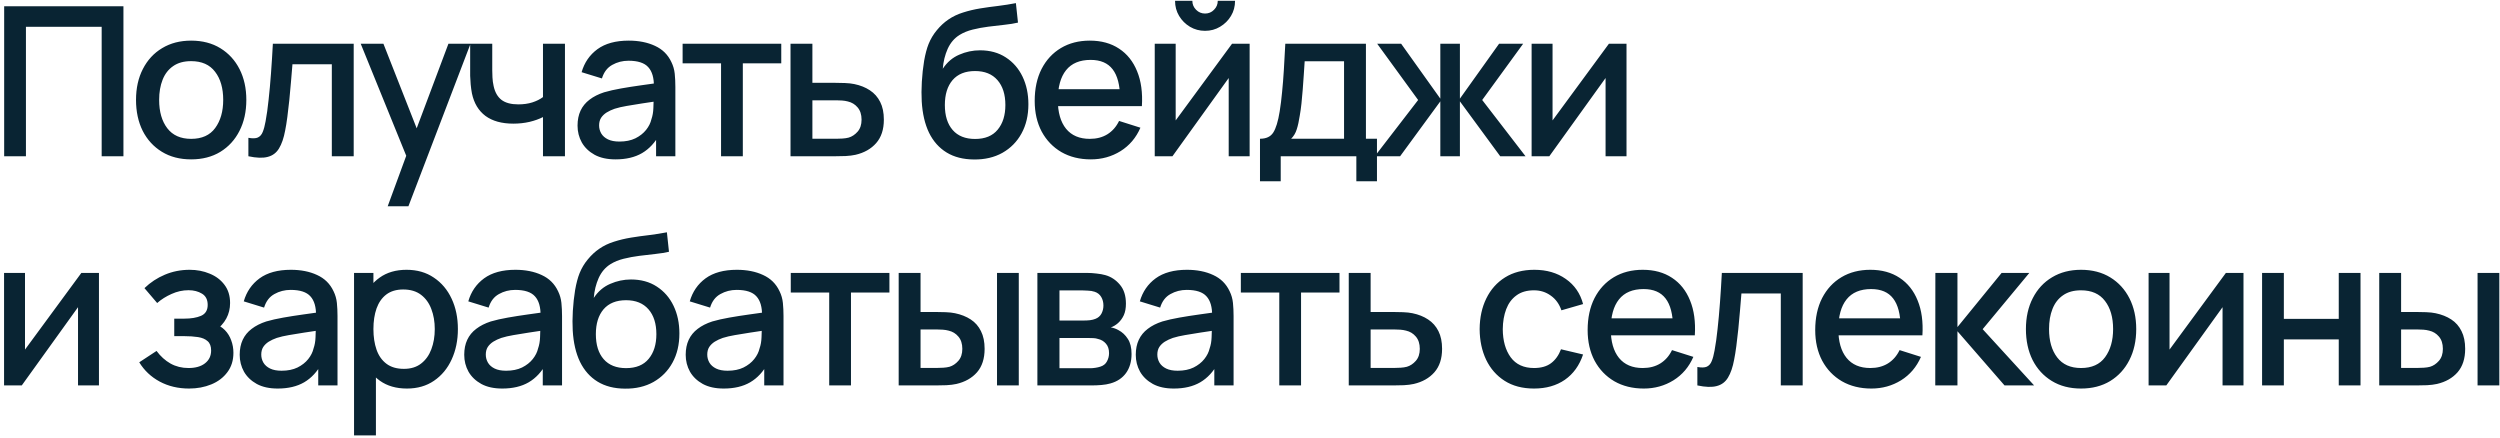 <?xml version="1.0" encoding="UTF-8"?> <svg xmlns="http://www.w3.org/2000/svg" width="240" height="42" viewBox="0 0 240 42" fill="none"> <path d="M0.4 15V0.6H11.85V15H9.76V2.57H2.49V15H0.4ZM18.348 15.3C17.268 15.3 16.331 15.057 15.538 14.57C14.745 14.083 14.131 13.413 13.698 12.56C13.271 11.7 13.058 10.71 13.058 9.59C13.058 8.463 13.278 7.473 13.718 6.62C14.158 5.76 14.774 5.093 15.568 4.62C16.361 4.14 17.288 3.9 18.348 3.9C19.428 3.9 20.364 4.143 21.158 4.63C21.951 5.117 22.564 5.787 22.998 6.64C23.431 7.493 23.648 8.477 23.648 9.59C23.648 10.717 23.428 11.71 22.988 12.57C22.555 13.423 21.941 14.093 21.148 14.58C20.355 15.06 19.421 15.3 18.348 15.3ZM18.348 13.33C19.381 13.33 20.151 12.983 20.658 12.29C21.171 11.59 21.428 10.69 21.428 9.59C21.428 8.463 21.168 7.563 20.648 6.89C20.134 6.21 19.368 5.87 18.348 5.87C17.648 5.87 17.071 6.03 16.618 6.35C16.165 6.663 15.828 7.1 15.608 7.66C15.388 8.213 15.278 8.857 15.278 9.59C15.278 10.723 15.538 11.63 16.058 12.31C16.578 12.99 17.341 13.33 18.348 13.33ZM23.845 15V13.23C24.245 13.303 24.549 13.293 24.755 13.2C24.969 13.1 25.125 12.92 25.225 12.66C25.332 12.4 25.422 12.063 25.495 11.65C25.609 11.043 25.705 10.353 25.785 9.58C25.872 8.8 25.949 7.957 26.015 7.05C26.082 6.143 26.142 5.193 26.195 4.2H33.955V15H31.855V6.17H28.075C28.035 6.697 27.989 7.257 27.935 7.85C27.889 8.437 27.835 9.02 27.775 9.6C27.715 10.18 27.652 10.723 27.585 11.23C27.519 11.737 27.449 12.17 27.375 12.53C27.242 13.25 27.045 13.823 26.785 14.25C26.532 14.67 26.172 14.94 25.705 15.06C25.239 15.187 24.619 15.167 23.845 15ZM37.219 19.8L39.309 14.11L39.339 15.79L34.629 4.2H36.809L40.329 13.15H39.689L43.049 4.2H45.169L39.209 19.8H37.219ZM52.126 15V11.24C51.759 11.427 51.329 11.58 50.836 11.7C50.343 11.813 49.823 11.87 49.276 11.87C48.169 11.87 47.279 11.623 46.606 11.13C45.939 10.63 45.506 9.91 45.306 8.97C45.253 8.69 45.213 8.403 45.186 8.11C45.159 7.81 45.143 7.537 45.136 7.29C45.136 7.043 45.136 6.86 45.136 6.74V4.2H47.256V6.74C47.256 6.913 47.263 7.143 47.276 7.43C47.289 7.71 47.326 7.983 47.386 8.25C47.513 8.85 47.766 9.297 48.146 9.59C48.526 9.877 49.063 10.02 49.756 10.02C50.256 10.02 50.706 9.957 51.106 9.83C51.513 9.697 51.853 9.527 52.126 9.32V4.2H54.236V15H52.126ZM59.094 15.3C58.294 15.3 57.624 15.153 57.084 14.86C56.544 14.56 56.135 14.167 55.855 13.68C55.581 13.187 55.444 12.647 55.444 12.06C55.444 11.513 55.541 11.033 55.734 10.62C55.928 10.207 56.215 9.857 56.594 9.57C56.974 9.277 57.441 9.04 57.995 8.86C58.474 8.72 59.018 8.597 59.624 8.49C60.231 8.383 60.868 8.283 61.535 8.19C62.208 8.097 62.874 8.003 63.535 7.91L62.775 8.33C62.788 7.483 62.608 6.857 62.234 6.45C61.868 6.037 61.234 5.83 60.334 5.83C59.768 5.83 59.248 5.963 58.775 6.23C58.301 6.49 57.971 6.923 57.785 7.53L55.834 6.93C56.101 6.003 56.608 5.267 57.355 4.72C58.108 4.173 59.108 3.9 60.355 3.9C61.321 3.9 62.161 4.067 62.874 4.4C63.594 4.727 64.121 5.247 64.454 5.96C64.628 6.313 64.734 6.687 64.775 7.08C64.814 7.473 64.835 7.897 64.835 8.35V15H62.984V12.53L63.344 12.85C62.898 13.677 62.328 14.293 61.635 14.7C60.948 15.1 60.101 15.3 59.094 15.3ZM59.465 13.59C60.058 13.59 60.568 13.487 60.995 13.28C61.421 13.067 61.764 12.797 62.025 12.47C62.285 12.143 62.455 11.803 62.535 11.45C62.648 11.13 62.711 10.77 62.724 10.37C62.745 9.97 62.755 9.65 62.755 9.41L63.434 9.66C62.775 9.76 62.175 9.85 61.635 9.93C61.094 10.01 60.605 10.09 60.164 10.17C59.731 10.243 59.344 10.333 59.005 10.44C58.718 10.54 58.461 10.66 58.234 10.8C58.014 10.94 57.838 11.11 57.705 11.31C57.578 11.51 57.514 11.753 57.514 12.04C57.514 12.32 57.584 12.58 57.724 12.82C57.864 13.053 58.078 13.24 58.364 13.38C58.651 13.52 59.018 13.59 59.465 13.59ZM69.221 15V6.08H65.531V4.2H75.001V6.08H71.311V15H69.221ZM75.89 15V4.2H77.99V7.95H80.12C80.427 7.95 80.753 7.957 81.1 7.97C81.453 7.983 81.757 8.017 82.01 8.07C82.59 8.19 83.09 8.39 83.51 8.67C83.937 8.95 84.267 9.323 84.5 9.79C84.733 10.25 84.85 10.817 84.85 11.49C84.85 12.43 84.603 13.18 84.11 13.74C83.623 14.293 82.963 14.667 82.13 14.86C81.863 14.92 81.547 14.96 81.18 14.98C80.82 14.993 80.49 15 80.19 15H75.89ZM77.99 13.32H80.31C80.477 13.32 80.667 13.313 80.88 13.3C81.093 13.287 81.29 13.257 81.47 13.21C81.79 13.117 82.077 12.927 82.33 12.64C82.583 12.353 82.71 11.97 82.71 11.49C82.71 10.997 82.583 10.603 82.33 10.31C82.083 10.017 81.77 9.827 81.39 9.74C81.21 9.693 81.027 9.663 80.84 9.65C80.653 9.637 80.477 9.63 80.31 9.63H77.99V13.32ZM93.496 15.31C92.47 15.303 91.596 15.08 90.876 14.64C90.156 14.2 89.593 13.567 89.186 12.74C88.786 11.907 88.553 10.903 88.486 9.73C88.453 9.163 88.456 8.537 88.496 7.85C88.536 7.157 88.61 6.487 88.716 5.84C88.83 5.193 88.973 4.653 89.146 4.22C89.34 3.74 89.603 3.3 89.936 2.9C90.27 2.493 90.636 2.153 91.036 1.88C91.463 1.587 91.936 1.36 92.456 1.2C92.976 1.033 93.52 0.903 94.086 0.81C94.66 0.717 95.236 0.637 95.816 0.57C96.403 0.497 96.973 0.407 97.526 0.3L97.726 2.17C97.36 2.257 96.926 2.327 96.426 2.38C95.933 2.433 95.42 2.493 94.886 2.56C94.36 2.627 93.856 2.72 93.376 2.84C92.896 2.96 92.48 3.13 92.126 3.35C91.626 3.657 91.243 4.103 90.976 4.69C90.716 5.277 90.56 5.913 90.506 6.6C90.92 5.973 91.446 5.523 92.086 5.25C92.726 4.97 93.39 4.83 94.076 4.83C95.036 4.83 95.863 5.057 96.556 5.51C97.256 5.963 97.793 6.58 98.166 7.36C98.54 8.14 98.726 9.023 98.726 10.01C98.726 11.077 98.506 12.01 98.066 12.81C97.633 13.603 97.023 14.223 96.236 14.67C95.45 15.11 94.536 15.323 93.496 15.31ZM93.606 13.34C94.566 13.34 95.29 13.043 95.776 12.45C96.27 11.857 96.516 11.067 96.516 10.08C96.516 9.067 96.263 8.27 95.756 7.69C95.25 7.11 94.533 6.82 93.606 6.82C92.666 6.82 91.946 7.11 91.446 7.69C90.953 8.27 90.706 9.067 90.706 10.08C90.706 11.107 90.956 11.907 91.456 12.48C91.956 13.053 92.673 13.34 93.606 13.34ZM104.721 15.3C103.648 15.3 102.705 15.067 101.891 14.6C101.085 14.127 100.455 13.47 100.001 12.63C99.555 11.783 99.331 10.803 99.331 9.69C99.331 8.51 99.551 7.487 99.991 6.62C100.438 5.753 101.058 5.083 101.851 4.61C102.645 4.137 103.568 3.9 104.621 3.9C105.721 3.9 106.658 4.157 107.431 4.67C108.205 5.177 108.781 5.9 109.161 6.84C109.548 7.78 109.701 8.897 109.621 10.19H107.531V9.43C107.518 8.177 107.278 7.25 106.811 6.65C106.351 6.05 105.648 5.75 104.701 5.75C103.655 5.75 102.868 6.08 102.341 6.74C101.815 7.4 101.551 8.353 101.551 9.6C101.551 10.787 101.815 11.707 102.341 12.36C102.868 13.007 103.628 13.33 104.621 13.33C105.275 13.33 105.838 13.183 106.311 12.89C106.791 12.59 107.165 12.163 107.431 11.61L109.481 12.26C109.061 13.227 108.425 13.977 107.571 14.51C106.718 15.037 105.768 15.3 104.721 15.3ZM100.871 10.19V8.56H108.581V10.19H100.871ZM115.685 2.96C115.158 2.96 114.675 2.83 114.235 2.57C113.802 2.31 113.455 1.963 113.195 1.53C112.935 1.097 112.805 0.613 112.805 0.08H114.465C114.465 0.413 114.585 0.7 114.825 0.94C115.065 1.18 115.352 1.3 115.685 1.3C116.025 1.3 116.312 1.18 116.545 0.94C116.785 0.7 116.905 0.413 116.905 0.08H118.565C118.565 0.613 118.435 1.097 118.175 1.53C117.915 1.963 117.565 2.31 117.125 2.57C116.692 2.83 116.212 2.96 115.685 2.96ZM119.965 4.2V15H117.955V7.49L112.555 15H110.855V4.2H112.865V11.56L118.275 4.2H119.965ZM120.959 17.4V13.32C121.553 13.32 121.976 13.123 122.229 12.73C122.489 12.33 122.696 11.653 122.849 10.7C122.943 10.12 123.019 9.503 123.079 8.85C123.146 8.197 123.203 7.49 123.249 6.73C123.296 5.963 123.343 5.12 123.389 4.2H131.129V13.32H132.189V17.4H130.209V15H122.949V17.4H120.959ZM123.949 13.32H129.029V5.88H125.249C125.223 6.32 125.193 6.773 125.159 7.24C125.133 7.707 125.099 8.17 125.059 8.63C125.026 9.09 124.986 9.53 124.939 9.95C124.893 10.37 124.839 10.75 124.779 11.09C124.699 11.617 124.603 12.057 124.489 12.41C124.383 12.763 124.203 13.067 123.949 13.32ZM131.981 15L136.141 9.6L132.211 4.2H134.511L138.271 9.47V4.2H140.151V9.47L143.911 4.2H146.221L142.291 9.6L146.451 15H144.021L140.151 9.73V15H138.271V9.73L134.411 15H131.981ZM156.145 4.2V15H154.135V7.49L148.735 15H147.035V4.2H149.045V11.56L154.455 4.2H156.145ZM9.5 26.2V37H7.49V29.49L2.09 37H0.39V26.2H2.4V33.56L7.81 26.2H9.5ZM18.148 37.3C17.102 37.3 16.162 37.077 15.328 36.63C14.502 36.183 13.848 35.567 13.368 34.78L15.028 33.69C15.415 34.21 15.862 34.613 16.368 34.9C16.882 35.187 17.458 35.33 18.098 35.33C18.765 35.33 19.292 35.18 19.678 34.88C20.072 34.573 20.268 34.163 20.268 33.65C20.268 33.243 20.155 32.943 19.928 32.75C19.708 32.55 19.402 32.42 19.008 32.36C18.622 32.3 18.182 32.27 17.688 32.27H16.728V30.59H17.688C18.342 30.59 18.878 30.5 19.298 30.32C19.725 30.133 19.938 29.783 19.938 29.27C19.938 28.77 19.755 28.41 19.388 28.19C19.028 27.97 18.598 27.86 18.098 27.86C17.538 27.86 16.995 27.98 16.468 28.22C15.942 28.453 15.482 28.743 15.088 29.09L13.868 27.66C14.442 27.107 15.095 26.677 15.828 26.37C16.568 26.057 17.362 25.9 18.208 25.9C18.902 25.9 19.542 26.023 20.128 26.27C20.722 26.51 21.195 26.867 21.548 27.34C21.908 27.813 22.088 28.397 22.088 29.09C22.088 29.63 21.968 30.123 21.728 30.57C21.488 31.017 21.122 31.423 20.628 31.79L20.568 31.08C20.975 31.207 21.315 31.41 21.588 31.69C21.862 31.97 22.065 32.3 22.198 32.68C22.338 33.053 22.408 33.45 22.408 33.87C22.408 34.597 22.215 35.217 21.828 35.73C21.448 36.243 20.935 36.633 20.288 36.9C19.642 37.167 18.928 37.3 18.148 37.3ZM26.661 37.3C25.861 37.3 25.191 37.153 24.651 36.86C24.111 36.56 23.701 36.167 23.421 35.68C23.148 35.187 23.011 34.647 23.011 34.06C23.011 33.513 23.108 33.033 23.301 32.62C23.494 32.207 23.781 31.857 24.161 31.57C24.541 31.277 25.008 31.04 25.561 30.86C26.041 30.72 26.584 30.597 27.191 30.49C27.798 30.383 28.434 30.283 29.101 30.19C29.774 30.097 30.441 30.003 31.101 29.91L30.341 30.33C30.354 29.483 30.174 28.857 29.801 28.45C29.434 28.037 28.801 27.83 27.901 27.83C27.334 27.83 26.814 27.963 26.341 28.23C25.868 28.49 25.538 28.923 25.351 29.53L23.401 28.93C23.668 28.003 24.174 27.267 24.921 26.72C25.674 26.173 26.674 25.9 27.921 25.9C28.888 25.9 29.728 26.067 30.441 26.4C31.161 26.727 31.688 27.247 32.021 27.96C32.194 28.313 32.301 28.687 32.341 29.08C32.381 29.473 32.401 29.897 32.401 30.35V37H30.551V34.53L30.911 34.85C30.464 35.677 29.894 36.293 29.201 36.7C28.514 37.1 27.668 37.3 26.661 37.3ZM27.031 35.59C27.624 35.59 28.134 35.487 28.561 35.28C28.988 35.067 29.331 34.797 29.591 34.47C29.851 34.143 30.021 33.803 30.101 33.45C30.214 33.13 30.278 32.77 30.291 32.37C30.311 31.97 30.321 31.65 30.321 31.41L31.001 31.66C30.341 31.76 29.741 31.85 29.201 31.93C28.661 32.01 28.171 32.09 27.731 32.17C27.298 32.243 26.911 32.333 26.571 32.44C26.284 32.54 26.028 32.66 25.801 32.8C25.581 32.94 25.404 33.11 25.271 33.31C25.144 33.51 25.081 33.753 25.081 34.04C25.081 34.32 25.151 34.58 25.291 34.82C25.431 35.053 25.644 35.24 25.931 35.38C26.218 35.52 26.584 35.59 27.031 35.59ZM39.068 37.3C38.034 37.3 37.168 37.05 36.468 36.55C35.768 36.043 35.238 35.36 34.878 34.5C34.518 33.64 34.338 32.67 34.338 31.59C34.338 30.51 34.514 29.54 34.868 28.68C35.228 27.82 35.754 27.143 36.448 26.65C37.148 26.15 38.008 25.9 39.028 25.9C40.041 25.9 40.914 26.15 41.648 26.65C42.388 27.143 42.958 27.82 43.358 28.68C43.758 29.533 43.958 30.503 43.958 31.59C43.958 32.67 43.758 33.643 43.358 34.51C42.964 35.37 42.401 36.05 41.668 36.55C40.941 37.05 40.074 37.3 39.068 37.3ZM33.988 41.8V26.2H35.848V33.97H36.088V41.8H33.988ZM38.778 35.41C39.444 35.41 39.994 35.24 40.428 34.9C40.868 34.56 41.194 34.103 41.408 33.53C41.628 32.95 41.738 32.303 41.738 31.59C41.738 30.883 41.628 30.243 41.408 29.67C41.194 29.097 40.864 28.64 40.418 28.3C39.971 27.96 39.401 27.79 38.708 27.79C38.054 27.79 37.514 27.95 37.088 28.27C36.668 28.59 36.354 29.037 36.148 29.61C35.948 30.183 35.848 30.843 35.848 31.59C35.848 32.337 35.948 32.997 36.148 33.57C36.348 34.143 36.664 34.593 37.098 34.92C37.531 35.247 38.091 35.41 38.778 35.41ZM48.216 37.3C47.416 37.3 46.746 37.153 46.206 36.86C45.666 36.56 45.256 36.167 44.976 35.68C44.702 35.187 44.566 34.647 44.566 34.06C44.566 33.513 44.662 33.033 44.856 32.62C45.049 32.207 45.336 31.857 45.716 31.57C46.096 31.277 46.562 31.04 47.116 30.86C47.596 30.72 48.139 30.597 48.746 30.49C49.352 30.383 49.989 30.283 50.656 30.19C51.329 30.097 51.996 30.003 52.656 29.91L51.896 30.33C51.909 29.483 51.729 28.857 51.356 28.45C50.989 28.037 50.356 27.83 49.456 27.83C48.889 27.83 48.369 27.963 47.896 28.23C47.422 28.49 47.092 28.923 46.906 29.53L44.956 28.93C45.222 28.003 45.729 27.267 46.476 26.72C47.229 26.173 48.229 25.9 49.476 25.9C50.442 25.9 51.282 26.067 51.996 26.4C52.716 26.727 53.242 27.247 53.576 27.96C53.749 28.313 53.856 28.687 53.896 29.08C53.936 29.473 53.956 29.897 53.956 30.35V37H52.106V34.53L52.466 34.85C52.019 35.677 51.449 36.293 50.756 36.7C50.069 37.1 49.222 37.3 48.216 37.3ZM48.586 35.59C49.179 35.59 49.689 35.487 50.116 35.28C50.542 35.067 50.886 34.797 51.146 34.47C51.406 34.143 51.576 33.803 51.656 33.45C51.769 33.13 51.832 32.77 51.846 32.37C51.866 31.97 51.876 31.65 51.876 31.41L52.556 31.66C51.896 31.76 51.296 31.85 50.756 31.93C50.216 32.01 49.726 32.09 49.286 32.17C48.852 32.243 48.466 32.333 48.126 32.44C47.839 32.54 47.582 32.66 47.356 32.8C47.136 32.94 46.959 33.11 46.826 33.31C46.699 33.51 46.636 33.753 46.636 34.04C46.636 34.32 46.706 34.58 46.846 34.82C46.986 35.053 47.199 35.24 47.486 35.38C47.772 35.52 48.139 35.59 48.586 35.59ZM59.992 37.31C58.966 37.303 58.092 37.08 57.372 36.64C56.652 36.2 56.089 35.567 55.682 34.74C55.282 33.907 55.049 32.903 54.982 31.73C54.949 31.163 54.952 30.537 54.992 29.85C55.032 29.157 55.106 28.487 55.212 27.84C55.326 27.193 55.469 26.653 55.642 26.22C55.836 25.74 56.099 25.3 56.432 24.9C56.766 24.493 57.132 24.153 57.532 23.88C57.959 23.587 58.432 23.36 58.952 23.2C59.472 23.033 60.016 22.903 60.582 22.81C61.156 22.717 61.732 22.637 62.312 22.57C62.899 22.497 63.469 22.407 64.022 22.3L64.222 24.17C63.856 24.257 63.422 24.327 62.922 24.38C62.429 24.433 61.916 24.493 61.382 24.56C60.856 24.627 60.352 24.72 59.872 24.84C59.392 24.96 58.976 25.13 58.622 25.35C58.122 25.657 57.739 26.103 57.472 26.69C57.212 27.277 57.056 27.913 57.002 28.6C57.416 27.973 57.942 27.523 58.582 27.25C59.222 26.97 59.886 26.83 60.572 26.83C61.532 26.83 62.359 27.057 63.052 27.51C63.752 27.963 64.289 28.58 64.662 29.36C65.036 30.14 65.222 31.023 65.222 32.01C65.222 33.077 65.002 34.01 64.562 34.81C64.129 35.603 63.519 36.223 62.732 36.67C61.946 37.11 61.032 37.323 59.992 37.31ZM60.102 35.34C61.062 35.34 61.786 35.043 62.272 34.45C62.766 33.857 63.012 33.067 63.012 32.08C63.012 31.067 62.759 30.27 62.252 29.69C61.746 29.11 61.029 28.82 60.102 28.82C59.162 28.82 58.442 29.11 57.942 29.69C57.449 30.27 57.202 31.067 57.202 32.08C57.202 33.107 57.452 33.907 57.952 34.48C58.452 35.053 59.169 35.34 60.102 35.34ZM69.477 37.3C68.677 37.3 68.007 37.153 67.467 36.86C66.927 36.56 66.517 36.167 66.237 35.68C65.964 35.187 65.827 34.647 65.827 34.06C65.827 33.513 65.924 33.033 66.117 32.62C66.311 32.207 66.597 31.857 66.977 31.57C67.357 31.277 67.824 31.04 68.377 30.86C68.857 30.72 69.401 30.597 70.007 30.49C70.614 30.383 71.251 30.283 71.917 30.19C72.591 30.097 73.257 30.003 73.917 29.91L73.157 30.33C73.171 29.483 72.991 28.857 72.617 28.45C72.251 28.037 71.617 27.83 70.717 27.83C70.151 27.83 69.631 27.963 69.157 28.23C68.684 28.49 68.354 28.923 68.167 29.53L66.217 28.93C66.484 28.003 66.991 27.267 67.737 26.72C68.491 26.173 69.491 25.9 70.737 25.9C71.704 25.9 72.544 26.067 73.257 26.4C73.977 26.727 74.504 27.247 74.837 27.96C75.011 28.313 75.117 28.687 75.157 29.08C75.197 29.473 75.217 29.897 75.217 30.35V37H73.367V34.53L73.727 34.85C73.281 35.677 72.711 36.293 72.017 36.7C71.331 37.1 70.484 37.3 69.477 37.3ZM69.847 35.59C70.441 35.59 70.951 35.487 71.377 35.28C71.804 35.067 72.147 34.797 72.407 34.47C72.667 34.143 72.837 33.803 72.917 33.45C73.031 33.13 73.094 32.77 73.107 32.37C73.127 31.97 73.137 31.65 73.137 31.41L73.817 31.66C73.157 31.76 72.557 31.85 72.017 31.93C71.477 32.01 70.987 32.09 70.547 32.17C70.114 32.243 69.727 32.333 69.387 32.44C69.101 32.54 68.844 32.66 68.617 32.8C68.397 32.94 68.221 33.11 68.087 33.31C67.961 33.51 67.897 33.753 67.897 34.04C67.897 34.32 67.967 34.58 68.107 34.82C68.247 35.053 68.461 35.24 68.747 35.38C69.034 35.52 69.401 35.59 69.847 35.59ZM79.604 37V28.08H75.914V26.2H85.384V28.08H81.694V37H79.604ZM86.273 37V26.2H88.373V29.95H89.793C90.1 29.95 90.43 29.957 90.783 29.97C91.136 29.983 91.436 30.017 91.683 30.07C92.263 30.19 92.766 30.39 93.193 30.67C93.62 30.95 93.946 31.323 94.173 31.79C94.406 32.25 94.523 32.817 94.523 33.49C94.523 34.43 94.279 35.18 93.793 35.74C93.306 36.293 92.646 36.667 91.813 36.86C91.546 36.92 91.23 36.96 90.863 36.98C90.503 36.993 90.169 37 89.863 37H86.273ZM88.373 35.32H89.983C90.156 35.32 90.35 35.313 90.563 35.3C90.776 35.287 90.973 35.257 91.153 35.21C91.466 35.117 91.749 34.927 92.003 34.64C92.256 34.353 92.383 33.97 92.383 33.49C92.383 32.997 92.256 32.603 92.003 32.31C91.756 32.017 91.443 31.827 91.063 31.74C90.889 31.693 90.706 31.663 90.513 31.65C90.326 31.637 90.15 31.63 89.983 31.63H88.373V35.32ZM95.713 37V26.2H97.803V37H95.713ZM99.589 37V26.2H104.339C104.653 26.2 104.966 26.22 105.279 26.26C105.593 26.293 105.869 26.343 106.109 26.41C106.656 26.563 107.123 26.87 107.509 27.33C107.896 27.783 108.089 28.39 108.089 29.15C108.089 29.583 108.023 29.95 107.889 30.25C107.756 30.543 107.573 30.797 107.339 31.01C107.233 31.103 107.119 31.187 106.999 31.26C106.879 31.333 106.759 31.39 106.639 31.43C106.886 31.47 107.129 31.557 107.369 31.69C107.736 31.883 108.036 32.163 108.269 32.53C108.509 32.89 108.629 33.373 108.629 33.98C108.629 34.707 108.453 35.317 108.099 35.81C107.746 36.297 107.246 36.63 106.599 36.81C106.346 36.883 106.059 36.933 105.739 36.96C105.426 36.987 105.113 37 104.799 37H99.589ZM101.709 35.35H104.669C104.809 35.35 104.969 35.337 105.149 35.31C105.329 35.283 105.489 35.247 105.629 35.2C105.929 35.107 106.143 34.937 106.269 34.69C106.403 34.443 106.469 34.18 106.469 33.9C106.469 33.52 106.369 33.217 106.169 32.99C105.969 32.757 105.716 32.607 105.409 32.54C105.276 32.493 105.129 32.467 104.969 32.46C104.809 32.453 104.673 32.45 104.559 32.45H101.709V35.35ZM101.709 30.77H104.049C104.243 30.77 104.439 30.76 104.639 30.74C104.839 30.713 105.013 30.67 105.159 30.61C105.419 30.51 105.613 30.343 105.739 30.11C105.866 29.87 105.929 29.61 105.929 29.33C105.929 29.023 105.859 28.75 105.719 28.51C105.579 28.27 105.369 28.103 105.089 28.01C104.896 27.943 104.673 27.907 104.419 27.9C104.173 27.887 104.016 27.88 103.949 27.88H101.709V30.77ZM112.684 37.3C111.884 37.3 111.214 37.153 110.674 36.86C110.134 36.56 109.724 36.167 109.444 35.68C109.171 35.187 109.034 34.647 109.034 34.06C109.034 33.513 109.131 33.033 109.324 32.62C109.518 32.207 109.804 31.857 110.184 31.57C110.564 31.277 111.031 31.04 111.584 30.86C112.064 30.72 112.608 30.597 113.214 30.49C113.821 30.383 114.458 30.283 115.124 30.19C115.798 30.097 116.464 30.003 117.124 29.91L116.364 30.33C116.378 29.483 116.198 28.857 115.824 28.45C115.458 28.037 114.824 27.83 113.924 27.83C113.358 27.83 112.838 27.963 112.364 28.23C111.891 28.49 111.561 28.923 111.374 29.53L109.424 28.93C109.691 28.003 110.198 27.267 110.944 26.72C111.698 26.173 112.698 25.9 113.944 25.9C114.911 25.9 115.751 26.067 116.464 26.4C117.184 26.727 117.711 27.247 118.044 27.96C118.218 28.313 118.324 28.687 118.364 29.08C118.404 29.473 118.424 29.897 118.424 30.35V37H116.574V34.53L116.934 34.85C116.488 35.677 115.918 36.293 115.224 36.7C114.538 37.1 113.691 37.3 112.684 37.3ZM113.054 35.59C113.648 35.59 114.158 35.487 114.584 35.28C115.011 35.067 115.354 34.797 115.614 34.47C115.874 34.143 116.044 33.803 116.124 33.45C116.238 33.13 116.301 32.77 116.314 32.37C116.334 31.97 116.344 31.65 116.344 31.41L117.024 31.66C116.364 31.76 115.764 31.85 115.224 31.93C114.684 32.01 114.194 32.09 113.754 32.17C113.321 32.243 112.934 32.333 112.594 32.44C112.308 32.54 112.051 32.66 111.824 32.8C111.604 32.94 111.428 33.11 111.294 33.31C111.168 33.51 111.104 33.753 111.104 34.04C111.104 34.32 111.174 34.58 111.314 34.82C111.454 35.053 111.668 35.24 111.954 35.38C112.241 35.52 112.608 35.59 113.054 35.59ZM122.811 37V28.08H119.121V26.2H128.591V28.08H124.901V37H122.811ZM129.48 37V26.2H131.58V29.95H133.71C134.017 29.95 134.343 29.957 134.69 29.97C135.043 29.983 135.347 30.017 135.6 30.07C136.18 30.19 136.68 30.39 137.1 30.67C137.527 30.95 137.857 31.323 138.09 31.79C138.323 32.25 138.44 32.817 138.44 33.49C138.44 34.43 138.193 35.18 137.7 35.74C137.213 36.293 136.553 36.667 135.72 36.86C135.453 36.92 135.137 36.96 134.77 36.98C134.41 36.993 134.08 37 133.78 37H129.48ZM131.58 35.32H133.9C134.067 35.32 134.257 35.313 134.47 35.3C134.683 35.287 134.88 35.257 135.06 35.21C135.38 35.117 135.667 34.927 135.92 34.64C136.173 34.353 136.3 33.97 136.3 33.49C136.3 32.997 136.173 32.603 135.92 32.31C135.673 32.017 135.36 31.827 134.98 31.74C134.8 31.693 134.617 31.663 134.43 31.65C134.243 31.637 134.067 31.63 133.9 31.63H131.58V35.32ZM147.266 37.3C146.159 37.3 145.219 37.053 144.446 36.56C143.673 36.067 143.079 35.39 142.666 34.53C142.259 33.67 142.053 32.693 142.046 31.6C142.053 30.487 142.266 29.503 142.686 28.65C143.106 27.79 143.706 27.117 144.486 26.63C145.266 26.143 146.203 25.9 147.296 25.9C148.476 25.9 149.483 26.193 150.316 26.78C151.156 27.367 151.709 28.17 151.976 29.19L149.896 29.79C149.689 29.183 149.349 28.713 148.876 28.38C148.409 28.04 147.873 27.87 147.266 27.87C146.579 27.87 146.016 28.033 145.576 28.36C145.136 28.68 144.809 29.12 144.596 29.68C144.383 30.24 144.273 30.88 144.266 31.6C144.273 32.713 144.526 33.613 145.026 34.3C145.533 34.987 146.279 35.33 147.266 35.33C147.939 35.33 148.483 35.177 148.896 34.87C149.316 34.557 149.636 34.11 149.856 33.53L151.976 34.03C151.623 35.083 151.039 35.893 150.226 36.46C149.413 37.02 148.426 37.3 147.266 37.3ZM157.803 37.3C156.73 37.3 155.787 37.067 154.973 36.6C154.167 36.127 153.537 35.47 153.083 34.63C152.637 33.783 152.413 32.803 152.413 31.69C152.413 30.51 152.633 29.487 153.073 28.62C153.52 27.753 154.14 27.083 154.933 26.61C155.727 26.137 156.65 25.9 157.703 25.9C158.803 25.9 159.74 26.157 160.513 26.67C161.287 27.177 161.863 27.9 162.243 28.84C162.63 29.78 162.783 30.897 162.703 32.19H160.613V31.43C160.6 30.177 160.36 29.25 159.893 28.65C159.433 28.05 158.73 27.75 157.783 27.75C156.737 27.75 155.95 28.08 155.423 28.74C154.897 29.4 154.633 30.353 154.633 31.6C154.633 32.787 154.897 33.707 155.423 34.36C155.95 35.007 156.71 35.33 157.703 35.33C158.357 35.33 158.92 35.183 159.393 34.89C159.873 34.59 160.247 34.163 160.513 33.61L162.563 34.26C162.143 35.227 161.507 35.977 160.653 36.51C159.8 37.037 158.85 37.3 157.803 37.3ZM153.953 32.19V30.56H161.663V32.19H153.953ZM162.947 37V35.23C163.347 35.303 163.65 35.293 163.857 35.2C164.07 35.1 164.227 34.92 164.327 34.66C164.434 34.4 164.524 34.063 164.597 33.65C164.71 33.043 164.807 32.353 164.887 31.58C164.974 30.8 165.05 29.957 165.117 29.05C165.184 28.143 165.244 27.193 165.297 26.2H173.057V37H170.957V28.17H167.177C167.137 28.697 167.09 29.257 167.037 29.85C166.99 30.437 166.937 31.02 166.877 31.6C166.817 32.18 166.754 32.723 166.687 33.23C166.62 33.737 166.55 34.17 166.477 34.53C166.344 35.25 166.147 35.823 165.887 36.25C165.634 36.67 165.274 36.94 164.807 37.06C164.34 37.187 163.72 37.167 162.947 37ZM179.651 37.3C178.578 37.3 177.634 37.067 176.821 36.6C176.014 36.127 175.384 35.47 174.931 34.63C174.484 33.783 174.261 32.803 174.261 31.69C174.261 30.51 174.481 29.487 174.921 28.62C175.368 27.753 175.988 27.083 176.781 26.61C177.574 26.137 178.498 25.9 179.551 25.9C180.651 25.9 181.588 26.157 182.361 26.67C183.134 27.177 183.711 27.9 184.091 28.84C184.478 29.78 184.631 30.897 184.551 32.19H182.461V31.43C182.448 30.177 182.208 29.25 181.741 28.65C181.281 28.05 180.578 27.75 179.631 27.75C178.584 27.75 177.798 28.08 177.271 28.74C176.744 29.4 176.481 30.353 176.481 31.6C176.481 32.787 176.744 33.707 177.271 34.36C177.798 35.007 178.558 35.33 179.551 35.33C180.204 35.33 180.768 35.183 181.241 34.89C181.721 34.59 182.094 34.163 182.361 33.61L184.411 34.26C183.991 35.227 183.354 35.977 182.501 36.51C181.648 37.037 180.698 37.3 179.651 37.3ZM175.801 32.19V30.56H183.511V32.19H175.801ZM185.785 37L185.795 26.2H187.915V31.4L192.155 26.2H194.815L190.335 31.6L195.275 37H192.435L187.915 31.8V37H185.785ZM199.778 37.3C198.698 37.3 197.761 37.057 196.968 36.57C196.174 36.083 195.561 35.413 195.128 34.56C194.701 33.7 194.488 32.71 194.488 31.59C194.488 30.463 194.708 29.473 195.148 28.62C195.588 27.76 196.204 27.093 196.998 26.62C197.791 26.14 198.718 25.9 199.778 25.9C200.858 25.9 201.794 26.143 202.588 26.63C203.381 27.117 203.994 27.787 204.428 28.64C204.861 29.493 205.078 30.477 205.078 31.59C205.078 32.717 204.858 33.71 204.418 34.57C203.984 35.423 203.371 36.093 202.578 36.58C201.784 37.06 200.851 37.3 199.778 37.3ZM199.778 35.33C200.811 35.33 201.581 34.983 202.088 34.29C202.601 33.59 202.858 32.69 202.858 31.59C202.858 30.463 202.598 29.563 202.078 28.89C201.564 28.21 200.798 27.87 199.778 27.87C199.078 27.87 198.501 28.03 198.048 28.35C197.594 28.663 197.258 29.1 197.038 29.66C196.818 30.213 196.708 30.857 196.708 31.59C196.708 32.723 196.968 33.63 197.488 34.31C198.008 34.99 198.771 35.33 199.778 35.33ZM215.375 26.2V37H213.365V29.49L207.965 37H206.265V26.2H208.275V33.56L213.685 26.2H215.375ZM217.16 37V26.2H219.25V30.61H224.52V26.2H226.61V37H224.52V32.58H219.25V37H217.16ZM228.406 37V26.2H230.506V29.95H231.926C232.232 29.95 232.562 29.957 232.916 29.97C233.269 29.983 233.569 30.017 233.816 30.07C234.396 30.19 234.899 30.39 235.326 30.67C235.752 30.95 236.079 31.323 236.306 31.79C236.539 32.25 236.656 32.817 236.656 33.49C236.656 34.43 236.412 35.18 235.926 35.74C235.439 36.293 234.779 36.667 233.946 36.86C233.679 36.92 233.362 36.96 232.996 36.98C232.636 36.993 232.302 37 231.996 37H228.406ZM230.506 35.32H232.116C232.289 35.32 232.482 35.313 232.696 35.3C232.909 35.287 233.106 35.257 233.286 35.21C233.599 35.117 233.882 34.927 234.136 34.64C234.389 34.353 234.516 33.97 234.516 33.49C234.516 32.997 234.389 32.603 234.136 32.31C233.889 32.017 233.576 31.827 233.196 31.74C233.022 31.693 232.839 31.663 232.646 31.65C232.459 31.637 232.282 31.63 232.116 31.63H230.506V35.32ZM237.846 37V26.2H239.936V37H237.846Z" fill="#092433"></path> </svg> 